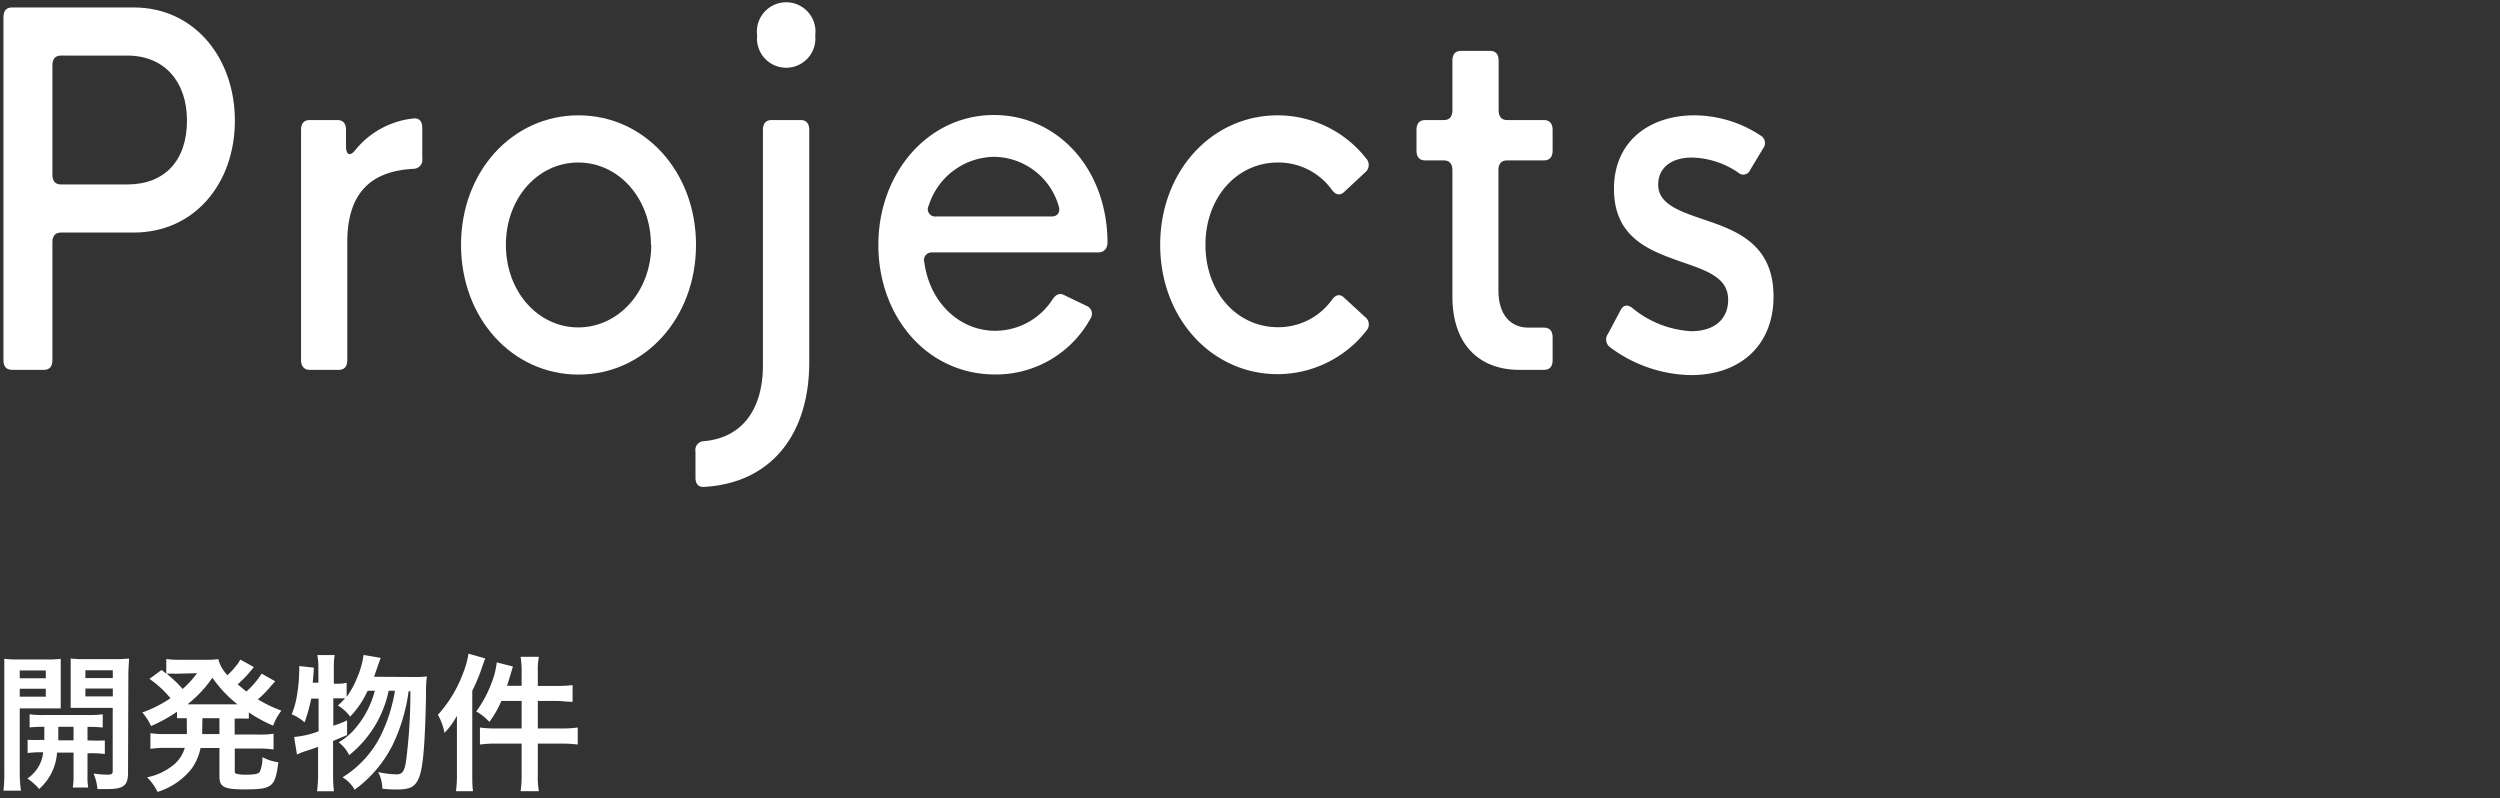 <svg id="レイヤー_1" data-name="レイヤー 1" xmlns="http://www.w3.org/2000/svg" viewBox="0 0 238 76"><rect x="0" y="0" width="238" height="76" fill="#333333" stroke="none"/><defs><style>.cls-1{fill:#fff;}</style></defs><path class="cls-1" d="M.33,34.29V1.63c0-.6.27-.92.81-.92H12.72c5.81,0,9.64,4.83,9.64,10.78s-3.83,10.65-9.64,10.65H5.8c-.53,0-.81.31-.81.92V34.29c0,.61-.28.92-.81.92h-3C.6,35.21.33,34.9.33,34.29ZM12.11,17.56c3.59,0,5.69-2.29,5.69-6.09,0-3.64-2.1-6.18-5.69-6.18H5.8c-.53,0-.81.32-.81.92V16.64c0,.6.28.92.81.92Z"/><path class="cls-1" d="M28.66,34.29V12.35c0-.59.29-.92.81-.92h2.66c.52,0,.81.33.81.92v1.57c0,.83.38,1,.89.36a8.21,8.21,0,0,1,5.52-3c.55-.07.85.27.85.87v2.92a.85.85,0,0,1-.82,1c-3.83.2-6.32,2.06-6.32,7V34.29c0,.61-.29.92-.81.92H29.47C29,35.21,28.66,34.9,28.66,34.29Z"/><path class="cls-1" d="M43.89,23.31c0-7,4.9-12.33,11.18-12.33s11.19,5.34,11.19,12.33-4.9,12.35-11.19,12.35S43.89,30.31,43.89,23.31Zm18.08,0c0-4.43-3.08-7.84-6.92-7.84s-6.89,3.39-6.89,7.84,3.06,7.86,6.89,7.86S62,27.75,62,23.31Z"/><path class="cls-1" d="M66.21,45.48V43A.84.84,0,0,1,67,42c3.75-.32,5.63-3.15,5.63-7.21V12.35c0-.59.3-.92.81-.92h2.79c.53,0,.81.33.81.92V34.51c0,6.81-3.6,11.48-10,11.84C66.49,46.4,66.21,46.06,66.21,45.48Zm5.87-42.1a2.79,2.79,0,1,1,5.53,0,2.78,2.78,0,1,1-5.53,0Z"/><path class="cls-1" d="M83.62,23.31c0-6.85,4.74-12.36,11-12.36,6,0,10.67,5,10.81,11.86v.29c0,.57-.35.93-.85.93H88.71A.73.73,0,0,0,88,25c.52,3.82,3.36,6.49,6.74,6.49a6.5,6.5,0,0,0,5.47-3c.32-.47.68-.63,1.13-.38l2.08,1a.81.81,0,0,1,.41,1.19,10.27,10.27,0,0,1-9.07,5.35C88.28,35.66,83.62,30.18,83.62,23.31Zm16.5-2.7c.55,0,.88-.4.65-1.05a6.48,6.48,0,0,0-6.13-4.63,6.62,6.62,0,0,0-6.22,4.63.7.7,0,0,0,.67,1.05Z"/><path class="cls-1" d="M110.45,23.31c0-7,4.9-12.33,11.19-12.33a10.73,10.73,0,0,1,8.44,4.13.9.9,0,0,1-.12,1.3l-2,1.87c-.39.36-.79.27-1.13-.16a6.27,6.27,0,0,0-5.17-2.65c-3.9,0-6.9,3.32-6.9,7.84s3,7.84,6.9,7.84a6.27,6.27,0,0,0,5.17-2.65c.34-.45.74-.54,1.13-.16l2,1.84a.88.88,0,0,1,.17,1.24,10.76,10.76,0,0,1-8.49,4.2C115.35,35.62,110.45,30.29,110.45,23.31Z"/><path class="cls-1" d="M138.27,28.25V16.19c0-.59-.28-.92-.81-.92h-1.8c-.52,0-.81-.32-.81-.92v-2c0-.59.29-.92.81-.92h1.8c.53,0,.81-.32.81-.93V5.76c0-.58.27-.92.81-.92h2.78c.54,0,.81.34.81.92V10.5c0,.61.28.93.81.93H147c.51,0,.81.33.81.92v2c0,.6-.3.92-.81.92h-3.54c-.53,0-.81.33-.81.92V27.66c0,2.32,1.17,3.53,2.85,3.53H147c.53,0,.81.32.81.92v2.18c0,.61-.28.92-.81.92h-2.35C140.79,35.21,138.27,32.76,138.27,28.25Z"/><path class="cls-1" d="M153.31,33.08a.91.91,0,0,1-.24-1.28l1.21-2.27c.28-.52.67-.56,1.13-.2a9.62,9.62,0,0,0,5.61,2.2c2.09,0,3.5-1.06,3.5-3,0-2.13-2.08-2.78-4.47-3.61-3-1.06-6.4-2.27-6.4-6.94s3.55-7,7.63-7a11.49,11.49,0,0,1,6.34,1.93.82.82,0,0,1,.22,1.23l-1.23,2.05a.7.7,0,0,1-1.13.24A8.11,8.11,0,0,0,161.06,15c-1.88,0-3.2.92-3.2,2.58,0,2,2.37,2.63,4.9,3.51,2.9,1,6.08,2.4,6.08,7.14s-3.28,7.48-7.84,7.48A13.18,13.18,0,0,1,153.31,33.08Z"/><path class="cls-1" d="M1.88,73.57A11.38,11.38,0,0,0,2,75.27H.33a13.4,13.4,0,0,0,.08-1.73V64.29c0-.73,0-1.12,0-1.57a10.83,10.83,0,0,0,1.44.06H4.35a10.23,10.23,0,0,0,1.43-.06c0,.41,0,.82,0,1.31v2.15c0,.63,0,.9,0,1.26-.37,0-.8,0-1.29,0H1.88Zm0-9H4.36v-.74H1.88Zm0,1.75H4.36v-.75H1.88Zm2.34,4.16c0-.49,0-.64,0-1.29a12.58,12.58,0,0,0-1.4.06V68a8.89,8.89,0,0,0,1.41.07H8.33A9.31,9.31,0,0,0,9.78,68v1.26a12.73,12.73,0,0,0-1.45-.06v1.29h.21a13.3,13.3,0,0,0,1.44,0v1.29a9.47,9.47,0,0,0-1.44-.07H8.33v2.07a5.74,5.74,0,0,0,.07,1.19H6.93A7.15,7.15,0,0,0,7,73.71V71.65H5.43a5.07,5.07,0,0,1-1.7,3.46,5.92,5.92,0,0,0-1.12-1,3.41,3.41,0,0,0,1.5-2.49,9.14,9.14,0,0,0-1.48.07V70.43a13.39,13.39,0,0,0,1.45,0Zm1.33-1.29c0,.64,0,.64,0,1.29H7V69.19Zm6.64,4.36c0,1.25-.42,1.57-2,1.57-.25,0-.44,0-.91,0a5,5,0,0,0-.37-1.48,9.88,9.88,0,0,0,1.28.11c.45,0,.54-.06.54-.36v-6H8c-.49,0-.94,0-1.27,0,0-.4,0-.63,0-1.26V64c0-.54,0-.9,0-1.31a10.49,10.49,0,0,0,1.43.06h2.68a10.74,10.74,0,0,0,1.44-.06c0,.52-.06.86-.06,1.56Zm-4.06-9h2.61v-.74H8.13Zm0,1.75h2.61v-.75H8.13Z"/><path class="cls-1" d="M17.78,68.37c-.43,0-.58,0-.93,0v-.61a14.41,14.41,0,0,1-2.47,1.36,5.25,5.25,0,0,0-.83-1.29,12.06,12.06,0,0,0,2.68-1.36,9.8,9.8,0,0,0-2-1.84l1.15-.85.45.36V62.74a8.2,8.2,0,0,0,1.16.07h2.59a8.09,8.09,0,0,0,1.2-.06,3.52,3.52,0,0,0,.87,1.53,7,7,0,0,0,.83-.9,2.39,2.39,0,0,0,.29-.4l.11-.19,1.29.72-.54.64a12.77,12.77,0,0,1-1,1c.38.32.53.45.83.68a8.11,8.11,0,0,0,1.45-1.7l1.29.73-.39.43a10.14,10.14,0,0,1-1.26,1.29,13,13,0,0,0,2.24,1.07A5.51,5.51,0,0,0,26,69.08a13.16,13.16,0,0,1-2.31-1.26v.6a12.24,12.24,0,0,0-1.35,0v1.51h2.23a8.47,8.47,0,0,0,1.47-.08v1.5a10,10,0,0,0-1.47-.09H22.35V73.3c0,.29,0,.32.22.38a3.61,3.61,0,0,0,.9.07c.77,0,1.11-.07,1.26-.27a3.2,3.2,0,0,0,.25-1.4,4.65,4.65,0,0,0,1.52.49c-.31,2.37-.56,2.58-3.25,2.58-1.91,0-2.36-.24-2.36-1.22V71.21h-1.8a5.05,5.05,0,0,1-.87,2A6.69,6.69,0,0,1,15,75.39,5,5,0,0,0,14,74a5.73,5.73,0,0,0,2.59-1.24,3.25,3.25,0,0,0,1-1.56h-1.8a8.88,8.88,0,0,0-1.47.09V69.8a8.6,8.6,0,0,0,1.47.08h2c0-.18,0-.28,0-.43Zm-1.06-4.23a6.43,6.43,0,0,0-.85,0,12.07,12.07,0,0,1,1.52,1.45,9.45,9.45,0,0,0,1.37-1.5Zm5.59,2.91h.29a12,12,0,0,1-2.38-2.53,11.45,11.45,0,0,1-2.37,2.53h4.46Zm-3.06,2.51v.32h1.64V68.37H19.27Z"/><path class="cls-1" d="M39.48,64.45a7.46,7.46,0,0,0,1.16-.06,11,11,0,0,0-.08,1.77c-.1,4.76-.28,6.87-.66,7.84s-.93,1.16-2.16,1.16c-.31,0-.66,0-1.34-.08A3.46,3.46,0,0,0,36,73.5a8.72,8.72,0,0,0,1.74.22c.56,0,.77-.29.92-1.29a51.19,51.19,0,0,0,.41-6.62h-.17a17.07,17.07,0,0,1-1.5,5.07,11.84,11.84,0,0,1-3.64,4.3A3.18,3.18,0,0,0,32.61,74a9.84,9.84,0,0,0,3.65-4,15.3,15.3,0,0,0,1.34-4.24H37a10.59,10.59,0,0,1-3.76,6.13,3.29,3.29,0,0,0-1-1.22,5.88,5.88,0,0,0,1.65-1.41,8.87,8.87,0,0,0,1.79-3.5H35a8.93,8.93,0,0,1-1.66,2.46,4.22,4.22,0,0,0-1.17-1.06,7.17,7.17,0,0,0,.68-.68c-.28,0-.47,0-.79,0h-.33v2.61a9.59,9.59,0,0,0,1.31-.51l0,1.4-1.33.56v3.18a13.77,13.77,0,0,0,.08,1.61H30.18a11.2,11.2,0,0,0,.1-1.61V71.1c-.58.21-1,.35-1.27.43a6.25,6.25,0,0,0-.74.3L28,70.16a8.59,8.59,0,0,0,2.33-.54V66.51h-.7A16.87,16.87,0,0,1,29,68.77,4.43,4.43,0,0,0,27.77,68a8.17,8.17,0,0,0,.53-2,13.33,13.33,0,0,0,.18-2,4.16,4.16,0,0,0,0-.59l1.4.15c-.05.84-.06.91-.11,1.43h.54V63.51a6,6,0,0,0-.1-1.15h1.65a6.62,6.62,0,0,0-.08,1.15v1.58h.33A3.57,3.57,0,0,0,33,65v1.35a8.36,8.36,0,0,0,1-1.84,7.92,7.92,0,0,0,.61-2.16l1.63.28c-.11.3-.11.3-.45,1.28l-.18.52Z"/><path class="cls-1" d="M43.5,69.69c0-.48,0-.93,0-1.55a7.58,7.58,0,0,1-1.18,1.63,5.8,5.8,0,0,0-.63-1.72,12.26,12.26,0,0,0,2.41-4,8.44,8.44,0,0,0,.5-1.82l1.59.45c-.07.21-.1.28-.23.63a16.46,16.46,0,0,1-1,2.45v7.94c0,.63,0,1.09.07,1.62H43.41a11.77,11.77,0,0,0,.09-1.63ZM49.66,64a8.68,8.68,0,0,0-.1-1.47H51.3A7,7,0,0,0,51.2,64V65.3H53a11,11,0,0,0,1.51-.08v1.59c-.63,0-1.05-.08-1.5-.08H51.2v2.62h2.18A11.16,11.16,0,0,0,55,69.26v1.62a11.94,11.94,0,0,0-1.54-.09H51.2v2.92a8.21,8.21,0,0,0,.1,1.61H49.56a10.47,10.47,0,0,0,.1-1.61V70.79h-2.4a11.26,11.26,0,0,0-1.57.09V69.26a10.87,10.87,0,0,0,1.57.09h2.4V66.73H47.73a10.06,10.06,0,0,1-1.14,2,5.08,5.08,0,0,0-1.25-1,11.18,11.18,0,0,0,1.52-2.89,7.24,7.24,0,0,0,.43-1.78l1.54.39-.25.84-.31,1h1.39Z"/></svg>
